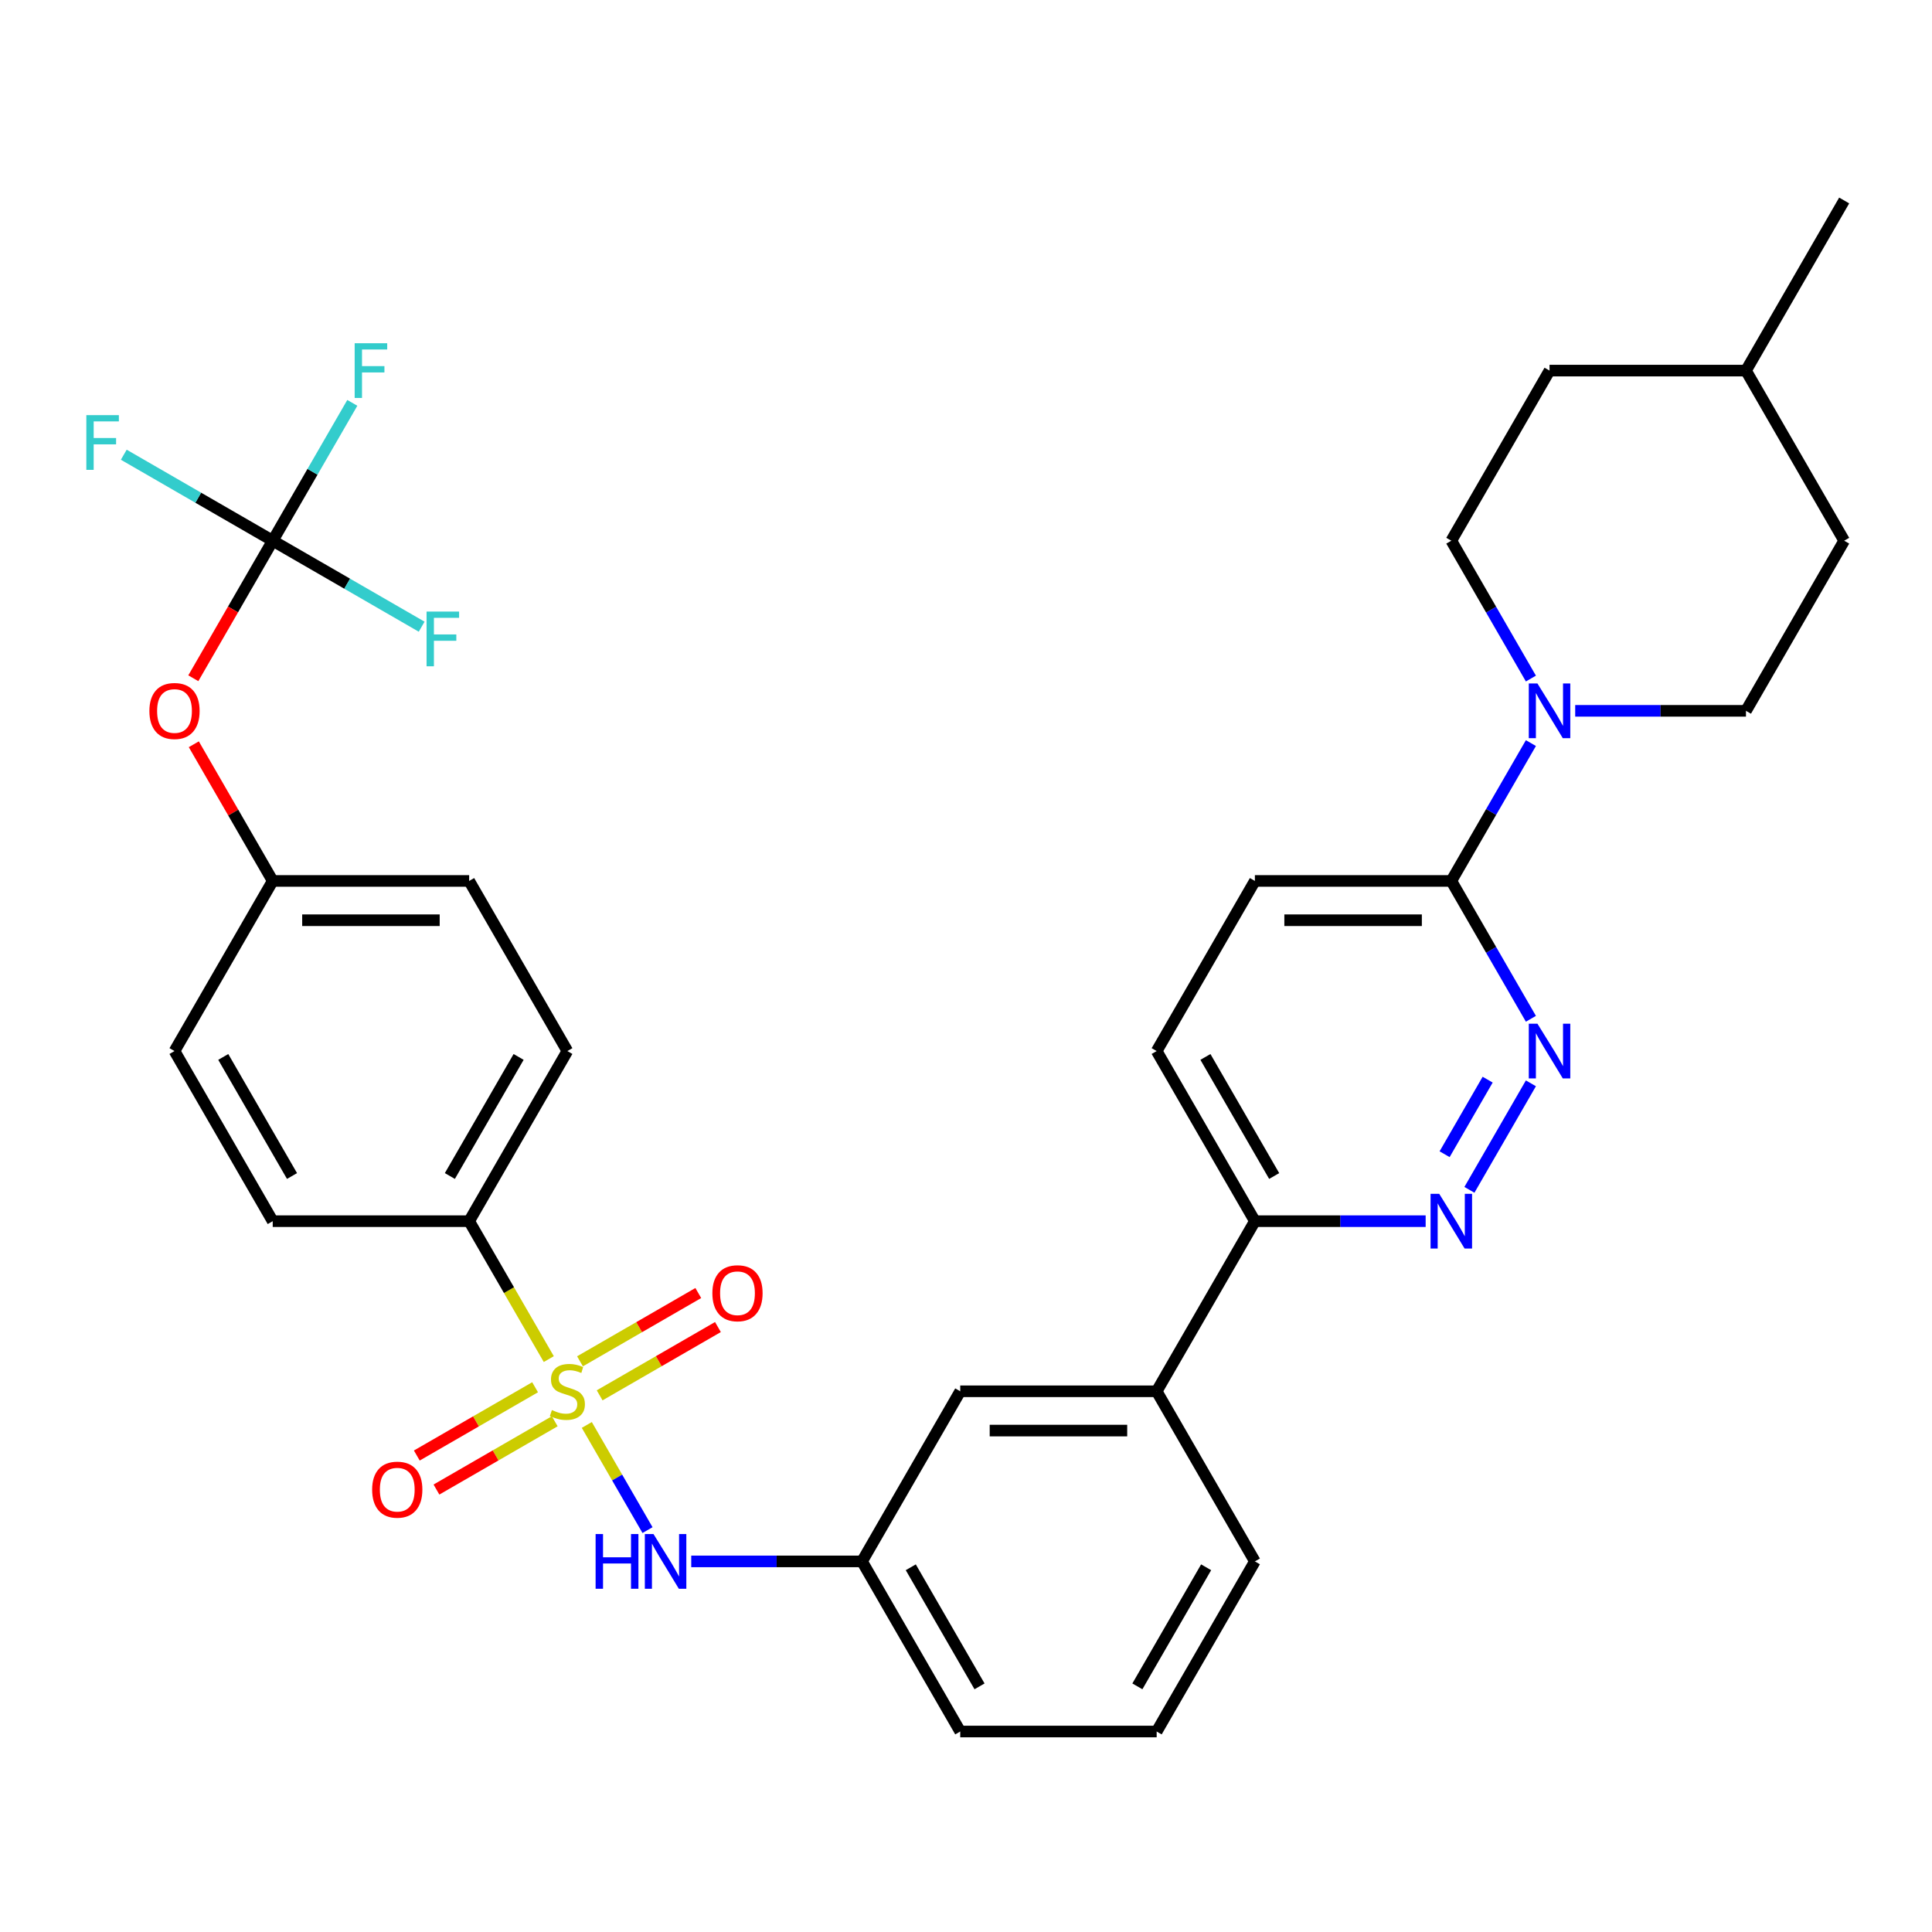 <?xml version='1.0' encoding='iso-8859-1'?>
<svg version='1.1' baseProfile='full'
              xmlns='http://www.w3.org/2000/svg'
                      xmlns:rdkit='http://www.rdkit.org/xml'
                      xmlns:xlink='http://www.w3.org/1999/xlink'
                  xml:space='preserve'
width='1000px' height='1000px' viewBox='0 0 1000 1000'>
<!-- END OF HEADER -->
<rect style='opacity:1.0;fill:#FFFFFF;stroke:none' width='1000' height='1000' x='0' y='0'> </rect>
<path class='bond-2' d='M 303.728,737.551 L 319.441,764.766' style='fill:none;fill-rule:evenodd;stroke:#CCCC00;stroke-width:6px;stroke-linecap:butt;stroke-linejoin:miter;stroke-opacity:1' />
<path class='bond-2' d='M 319.441,764.766 L 335.154,791.982' style='fill:none;fill-rule:evenodd;stroke:#0000FF;stroke-width:6px;stroke-linecap:butt;stroke-linejoin:miter;stroke-opacity:1' />
<path class='bond-6' d='M 284.05,703.467 L 263.442,667.772' style='fill:none;fill-rule:evenodd;stroke:#CCCC00;stroke-width:6px;stroke-linecap:butt;stroke-linejoin:miter;stroke-opacity:1' />
<path class='bond-6' d='M 263.442,667.772 L 242.833,632.077' style='fill:none;fill-rule:evenodd;stroke:#000000;stroke-width:6px;stroke-linecap:butt;stroke-linejoin:miter;stroke-opacity:1' />
<path class='bond-7' d='M 310.375,722.224 L 340.987,704.55' style='fill:none;fill-rule:evenodd;stroke:#CCCC00;stroke-width:6px;stroke-linecap:butt;stroke-linejoin:miter;stroke-opacity:1' />
<path class='bond-7' d='M 340.987,704.55 L 371.599,686.877' style='fill:none;fill-rule:evenodd;stroke:#FF0000;stroke-width:6px;stroke-linecap:butt;stroke-linejoin:miter;stroke-opacity:1' />
<path class='bond-7' d='M 300.208,704.614 L 330.82,686.94' style='fill:none;fill-rule:evenodd;stroke:#CCCC00;stroke-width:6px;stroke-linecap:butt;stroke-linejoin:miter;stroke-opacity:1' />
<path class='bond-7' d='M 330.82,686.94 L 361.431,669.267' style='fill:none;fill-rule:evenodd;stroke:#FF0000;stroke-width:6px;stroke-linecap:butt;stroke-linejoin:miter;stroke-opacity:1' />
<path class='bond-8' d='M 276.964,718.034 L 246.353,735.707' style='fill:none;fill-rule:evenodd;stroke:#CCCC00;stroke-width:6px;stroke-linecap:butt;stroke-linejoin:miter;stroke-opacity:1' />
<path class='bond-8' d='M 246.353,735.707 L 215.741,753.381' style='fill:none;fill-rule:evenodd;stroke:#FF0000;stroke-width:6px;stroke-linecap:butt;stroke-linejoin:miter;stroke-opacity:1' />
<path class='bond-8' d='M 287.132,735.644 L 256.52,753.318' style='fill:none;fill-rule:evenodd;stroke:#CCCC00;stroke-width:6px;stroke-linecap:butt;stroke-linejoin:miter;stroke-opacity:1' />
<path class='bond-8' d='M 256.52,753.318 L 225.908,770.991' style='fill:none;fill-rule:evenodd;stroke:#FF0000;stroke-width:6px;stroke-linecap:butt;stroke-linejoin:miter;stroke-opacity:1' />
<path class='bond-0' d='M 792.393,560.728 L 760.564,615.858' style='fill:none;fill-rule:evenodd;stroke:#0000FF;stroke-width:6px;stroke-linecap:butt;stroke-linejoin:miter;stroke-opacity:1' />
<path class='bond-0' d='M 770.008,558.83 L 747.728,597.421' style='fill:none;fill-rule:evenodd;stroke:#0000FF;stroke-width:6px;stroke-linecap:butt;stroke-linejoin:miter;stroke-opacity:1' />
<path class='bond-35' d='M 792.393,527.324 L 771.796,491.649' style='fill:none;fill-rule:evenodd;stroke:#0000FF;stroke-width:6px;stroke-linecap:butt;stroke-linejoin:miter;stroke-opacity:1' />
<path class='bond-35' d='M 771.796,491.649 L 751.199,455.974' style='fill:none;fill-rule:evenodd;stroke:#000000;stroke-width:6px;stroke-linecap:butt;stroke-linejoin:miter;stroke-opacity:1' />
<path class='bond-1' d='M 792.393,384.625 L 771.796,420.299' style='fill:none;fill-rule:evenodd;stroke:#0000FF;stroke-width:6px;stroke-linecap:butt;stroke-linejoin:miter;stroke-opacity:1' />
<path class='bond-1' d='M 771.796,420.299 L 751.199,455.974' style='fill:none;fill-rule:evenodd;stroke:#000000;stroke-width:6px;stroke-linecap:butt;stroke-linejoin:miter;stroke-opacity:1' />
<path class='bond-14' d='M 815.318,367.923 L 859.513,367.923' style='fill:none;fill-rule:evenodd;stroke:#0000FF;stroke-width:6px;stroke-linecap:butt;stroke-linejoin:miter;stroke-opacity:1' />
<path class='bond-14' d='M 859.513,367.923 L 903.709,367.923' style='fill:none;fill-rule:evenodd;stroke:#000000;stroke-width:6px;stroke-linecap:butt;stroke-linejoin:miter;stroke-opacity:1' />
<path class='bond-15' d='M 792.393,351.221 L 771.796,315.546' style='fill:none;fill-rule:evenodd;stroke:#0000FF;stroke-width:6px;stroke-linecap:butt;stroke-linejoin:miter;stroke-opacity:1' />
<path class='bond-15' d='M 771.796,315.546 L 751.199,279.871' style='fill:none;fill-rule:evenodd;stroke:#000000;stroke-width:6px;stroke-linecap:butt;stroke-linejoin:miter;stroke-opacity:1' />
<path class='bond-12' d='M 357.788,808.18 L 401.984,808.18' style='fill:none;fill-rule:evenodd;stroke:#0000FF;stroke-width:6px;stroke-linecap:butt;stroke-linejoin:miter;stroke-opacity:1' />
<path class='bond-12' d='M 401.984,808.18 L 446.18,808.18' style='fill:none;fill-rule:evenodd;stroke:#000000;stroke-width:6px;stroke-linecap:butt;stroke-linejoin:miter;stroke-opacity:1' />
<path class='bond-3' d='M 737.917,632.077 L 693.722,632.077' style='fill:none;fill-rule:evenodd;stroke:#0000FF;stroke-width:6px;stroke-linecap:butt;stroke-linejoin:miter;stroke-opacity:1' />
<path class='bond-3' d='M 693.722,632.077 L 649.526,632.077' style='fill:none;fill-rule:evenodd;stroke:#000000;stroke-width:6px;stroke-linecap:butt;stroke-linejoin:miter;stroke-opacity:1' />
<path class='bond-4' d='M 751.199,455.974 L 649.526,455.974' style='fill:none;fill-rule:evenodd;stroke:#000000;stroke-width:6px;stroke-linecap:butt;stroke-linejoin:miter;stroke-opacity:1' />
<path class='bond-4' d='M 735.948,476.309 L 664.777,476.309' style='fill:none;fill-rule:evenodd;stroke:#000000;stroke-width:6px;stroke-linecap:butt;stroke-linejoin:miter;stroke-opacity:1' />
<path class='bond-5' d='M 141.16,279.871 L 120.609,315.466' style='fill:none;fill-rule:evenodd;stroke:#000000;stroke-width:6px;stroke-linecap:butt;stroke-linejoin:miter;stroke-opacity:1' />
<path class='bond-5' d='M 120.609,315.466 L 100.059,351.061' style='fill:none;fill-rule:evenodd;stroke:#FF0000;stroke-width:6px;stroke-linecap:butt;stroke-linejoin:miter;stroke-opacity:1' />
<path class='bond-20' d='M 141.16,279.871 L 161.757,244.196' style='fill:none;fill-rule:evenodd;stroke:#000000;stroke-width:6px;stroke-linecap:butt;stroke-linejoin:miter;stroke-opacity:1' />
<path class='bond-20' d='M 161.757,244.196 L 182.354,208.521' style='fill:none;fill-rule:evenodd;stroke:#33CCCC;stroke-width:6px;stroke-linecap:butt;stroke-linejoin:miter;stroke-opacity:1' />
<path class='bond-21' d='M 141.16,279.871 L 102.615,257.617' style='fill:none;fill-rule:evenodd;stroke:#000000;stroke-width:6px;stroke-linecap:butt;stroke-linejoin:miter;stroke-opacity:1' />
<path class='bond-21' d='M 102.615,257.617 L 64.07,235.363' style='fill:none;fill-rule:evenodd;stroke:#33CCCC;stroke-width:6px;stroke-linecap:butt;stroke-linejoin:miter;stroke-opacity:1' />
<path class='bond-22' d='M 141.16,279.871 L 179.705,302.125' style='fill:none;fill-rule:evenodd;stroke:#000000;stroke-width:6px;stroke-linecap:butt;stroke-linejoin:miter;stroke-opacity:1' />
<path class='bond-22' d='M 179.705,302.125 L 218.25,324.379' style='fill:none;fill-rule:evenodd;stroke:#33CCCC;stroke-width:6px;stroke-linecap:butt;stroke-linejoin:miter;stroke-opacity:1' />
<path class='bond-18' d='M 242.833,632.077 L 293.67,544.026' style='fill:none;fill-rule:evenodd;stroke:#000000;stroke-width:6px;stroke-linecap:butt;stroke-linejoin:miter;stroke-opacity:1' />
<path class='bond-18' d='M 232.848,608.702 L 268.434,547.066' style='fill:none;fill-rule:evenodd;stroke:#000000;stroke-width:6px;stroke-linecap:butt;stroke-linejoin:miter;stroke-opacity:1' />
<path class='bond-19' d='M 242.833,632.077 L 141.16,632.077' style='fill:none;fill-rule:evenodd;stroke:#000000;stroke-width:6px;stroke-linecap:butt;stroke-linejoin:miter;stroke-opacity:1' />
<path class='bond-9' d='M 649.526,632.077 L 598.689,720.129' style='fill:none;fill-rule:evenodd;stroke:#000000;stroke-width:6px;stroke-linecap:butt;stroke-linejoin:miter;stroke-opacity:1' />
<path class='bond-17' d='M 649.526,632.077 L 598.689,544.026' style='fill:none;fill-rule:evenodd;stroke:#000000;stroke-width:6px;stroke-linecap:butt;stroke-linejoin:miter;stroke-opacity:1' />
<path class='bond-17' d='M 659.511,608.702 L 623.925,547.066' style='fill:none;fill-rule:evenodd;stroke:#000000;stroke-width:6px;stroke-linecap:butt;stroke-linejoin:miter;stroke-opacity:1' />
<path class='bond-10' d='M 598.689,720.129 L 497.016,720.129' style='fill:none;fill-rule:evenodd;stroke:#000000;stroke-width:6px;stroke-linecap:butt;stroke-linejoin:miter;stroke-opacity:1' />
<path class='bond-10' d='M 583.438,740.464 L 512.267,740.464' style='fill:none;fill-rule:evenodd;stroke:#000000;stroke-width:6px;stroke-linecap:butt;stroke-linejoin:miter;stroke-opacity:1' />
<path class='bond-34' d='M 598.689,720.129 L 649.526,808.18' style='fill:none;fill-rule:evenodd;stroke:#000000;stroke-width:6px;stroke-linecap:butt;stroke-linejoin:miter;stroke-opacity:1' />
<path class='bond-11' d='M 100.313,385.225 L 120.736,420.599' style='fill:none;fill-rule:evenodd;stroke:#FF0000;stroke-width:6px;stroke-linecap:butt;stroke-linejoin:miter;stroke-opacity:1' />
<path class='bond-11' d='M 120.736,420.599 L 141.16,455.974' style='fill:none;fill-rule:evenodd;stroke:#000000;stroke-width:6px;stroke-linecap:butt;stroke-linejoin:miter;stroke-opacity:1' />
<path class='bond-13' d='M 446.18,808.18 L 497.016,720.129' style='fill:none;fill-rule:evenodd;stroke:#000000;stroke-width:6px;stroke-linecap:butt;stroke-linejoin:miter;stroke-opacity:1' />
<path class='bond-31' d='M 446.18,808.18 L 497.016,896.232' style='fill:none;fill-rule:evenodd;stroke:#000000;stroke-width:6px;stroke-linecap:butt;stroke-linejoin:miter;stroke-opacity:1' />
<path class='bond-31' d='M 471.415,811.221 L 507.001,872.857' style='fill:none;fill-rule:evenodd;stroke:#000000;stroke-width:6px;stroke-linecap:butt;stroke-linejoin:miter;stroke-opacity:1' />
<path class='bond-27' d='M 903.709,367.923 L 954.545,279.871' style='fill:none;fill-rule:evenodd;stroke:#000000;stroke-width:6px;stroke-linecap:butt;stroke-linejoin:miter;stroke-opacity:1' />
<path class='bond-26' d='M 751.199,279.871 L 802.036,191.82' style='fill:none;fill-rule:evenodd;stroke:#000000;stroke-width:6px;stroke-linecap:butt;stroke-linejoin:miter;stroke-opacity:1' />
<path class='bond-16' d='M 649.526,455.974 L 598.689,544.026' style='fill:none;fill-rule:evenodd;stroke:#000000;stroke-width:6px;stroke-linecap:butt;stroke-linejoin:miter;stroke-opacity:1' />
<path class='bond-24' d='M 293.67,544.026 L 242.833,455.974' style='fill:none;fill-rule:evenodd;stroke:#000000;stroke-width:6px;stroke-linecap:butt;stroke-linejoin:miter;stroke-opacity:1' />
<path class='bond-25' d='M 141.16,632.077 L 90.323,544.026' style='fill:none;fill-rule:evenodd;stroke:#000000;stroke-width:6px;stroke-linecap:butt;stroke-linejoin:miter;stroke-opacity:1' />
<path class='bond-25' d='M 151.145,608.702 L 115.559,547.066' style='fill:none;fill-rule:evenodd;stroke:#000000;stroke-width:6px;stroke-linecap:butt;stroke-linejoin:miter;stroke-opacity:1' />
<path class='bond-23' d='M 141.16,455.974 L 90.323,544.026' style='fill:none;fill-rule:evenodd;stroke:#000000;stroke-width:6px;stroke-linecap:butt;stroke-linejoin:miter;stroke-opacity:1' />
<path class='bond-33' d='M 141.16,455.974 L 242.833,455.974' style='fill:none;fill-rule:evenodd;stroke:#000000;stroke-width:6px;stroke-linecap:butt;stroke-linejoin:miter;stroke-opacity:1' />
<path class='bond-33' d='M 156.411,476.309 L 227.582,476.309' style='fill:none;fill-rule:evenodd;stroke:#000000;stroke-width:6px;stroke-linecap:butt;stroke-linejoin:miter;stroke-opacity:1' />
<path class='bond-28' d='M 802.036,191.82 L 903.709,191.82' style='fill:none;fill-rule:evenodd;stroke:#000000;stroke-width:6px;stroke-linecap:butt;stroke-linejoin:miter;stroke-opacity:1' />
<path class='bond-36' d='M 954.545,279.871 L 903.709,191.82' style='fill:none;fill-rule:evenodd;stroke:#000000;stroke-width:6px;stroke-linecap:butt;stroke-linejoin:miter;stroke-opacity:1' />
<path class='bond-32' d='M 903.709,191.82 L 954.545,103.768' style='fill:none;fill-rule:evenodd;stroke:#000000;stroke-width:6px;stroke-linecap:butt;stroke-linejoin:miter;stroke-opacity:1' />
<path class='bond-29' d='M 649.526,808.18 L 598.689,896.232' style='fill:none;fill-rule:evenodd;stroke:#000000;stroke-width:6px;stroke-linecap:butt;stroke-linejoin:miter;stroke-opacity:1' />
<path class='bond-29' d='M 624.29,811.221 L 588.705,872.857' style='fill:none;fill-rule:evenodd;stroke:#000000;stroke-width:6px;stroke-linecap:butt;stroke-linejoin:miter;stroke-opacity:1' />
<path class='bond-30' d='M 598.689,896.232 L 497.016,896.232' style='fill:none;fill-rule:evenodd;stroke:#000000;stroke-width:6px;stroke-linecap:butt;stroke-linejoin:miter;stroke-opacity:1' />
<path  class='atom-0' d='M 285.67 729.849
Q 285.99 729.969, 287.31 730.529
Q 288.63 731.089, 290.07 731.449
Q 291.55 731.769, 292.99 731.769
Q 295.67 731.769, 297.23 730.489
Q 298.79 729.169, 298.79 726.889
Q 298.79 725.329, 297.99 724.369
Q 297.23 723.409, 296.03 722.889
Q 294.83 722.369, 292.83 721.769
Q 290.31 721.009, 288.79 720.289
Q 287.31 719.569, 286.23 718.049
Q 285.19 716.529, 285.19 713.969
Q 285.19 710.409, 287.59 708.209
Q 290.03 706.009, 294.83 706.009
Q 298.11 706.009, 301.83 707.569
L 300.91 710.649
Q 297.51 709.249, 294.95 709.249
Q 292.19 709.249, 290.67 710.409
Q 289.15 711.529, 289.19 713.489
Q 289.19 715.009, 289.95 715.929
Q 290.75 716.849, 291.87 717.369
Q 293.03 717.889, 294.95 718.489
Q 297.51 719.289, 299.03 720.089
Q 300.55 720.889, 301.63 722.529
Q 302.75 724.129, 302.75 726.889
Q 302.75 730.809, 300.11 732.929
Q 297.51 735.009, 293.15 735.009
Q 290.63 735.009, 288.71 734.449
Q 286.83 733.929, 284.59 733.009
L 285.67 729.849
' fill='#CCCC00'/>
<path  class='atom-1' d='M 795.776 529.866
L 805.056 544.866
Q 805.976 546.346, 807.456 549.026
Q 808.936 551.706, 809.016 551.866
L 809.016 529.866
L 812.776 529.866
L 812.776 558.186
L 808.896 558.186
L 798.936 541.786
Q 797.776 539.866, 796.536 537.666
Q 795.336 535.466, 794.976 534.786
L 794.976 558.186
L 791.296 558.186
L 791.296 529.866
L 795.776 529.866
' fill='#0000FF'/>
<path  class='atom-2' d='M 795.776 353.763
L 805.056 368.763
Q 805.976 370.243, 807.456 372.923
Q 808.936 375.603, 809.016 375.763
L 809.016 353.763
L 812.776 353.763
L 812.776 382.083
L 808.896 382.083
L 798.936 365.683
Q 797.776 363.763, 796.536 361.563
Q 795.336 359.363, 794.976 358.683
L 794.976 382.083
L 791.296 382.083
L 791.296 353.763
L 795.776 353.763
' fill='#0000FF'/>
<path  class='atom-3' d='M 308.286 794.02
L 312.126 794.02
L 312.126 806.06
L 326.606 806.06
L 326.606 794.02
L 330.446 794.02
L 330.446 822.34
L 326.606 822.34
L 326.606 809.26
L 312.126 809.26
L 312.126 822.34
L 308.286 822.34
L 308.286 794.02
' fill='#0000FF'/>
<path  class='atom-3' d='M 338.246 794.02
L 347.526 809.02
Q 348.446 810.5, 349.926 813.18
Q 351.406 815.86, 351.486 816.02
L 351.486 794.02
L 355.246 794.02
L 355.246 822.34
L 351.366 822.34
L 341.406 805.94
Q 340.246 804.02, 339.006 801.82
Q 337.806 799.62, 337.446 798.94
L 337.446 822.34
L 333.766 822.34
L 333.766 794.02
L 338.246 794.02
' fill='#0000FF'/>
<path  class='atom-4' d='M 744.939 617.917
L 754.219 632.917
Q 755.139 634.397, 756.619 637.077
Q 758.099 639.757, 758.179 639.917
L 758.179 617.917
L 761.939 617.917
L 761.939 646.237
L 758.059 646.237
L 748.099 629.837
Q 746.939 627.917, 745.699 625.717
Q 744.499 623.517, 744.139 622.837
L 744.139 646.237
L 740.459 646.237
L 740.459 617.917
L 744.939 617.917
' fill='#0000FF'/>
<path  class='atom-8' d='M 368.721 669.372
Q 368.721 662.572, 372.081 658.772
Q 375.441 654.972, 381.721 654.972
Q 388.001 654.972, 391.361 658.772
Q 394.721 662.572, 394.721 669.372
Q 394.721 676.252, 391.321 680.172
Q 387.921 684.052, 381.721 684.052
Q 375.481 684.052, 372.081 680.172
Q 368.721 676.292, 368.721 669.372
M 381.721 680.852
Q 386.041 680.852, 388.361 677.972
Q 390.721 675.052, 390.721 669.372
Q 390.721 663.812, 388.361 661.012
Q 386.041 658.172, 381.721 658.172
Q 377.401 658.172, 375.041 660.972
Q 372.721 663.772, 372.721 669.372
Q 372.721 675.092, 375.041 677.972
Q 377.401 680.852, 381.721 680.852
' fill='#FF0000'/>
<path  class='atom-9' d='M 192.618 771.045
Q 192.618 764.245, 195.978 760.445
Q 199.338 756.645, 205.618 756.645
Q 211.898 756.645, 215.258 760.445
Q 218.618 764.245, 218.618 771.045
Q 218.618 777.925, 215.218 781.845
Q 211.818 785.725, 205.618 785.725
Q 199.378 785.725, 195.978 781.845
Q 192.618 777.965, 192.618 771.045
M 205.618 782.525
Q 209.938 782.525, 212.258 779.645
Q 214.618 776.725, 214.618 771.045
Q 214.618 765.485, 212.258 762.685
Q 209.938 759.845, 205.618 759.845
Q 201.298 759.845, 198.938 762.645
Q 196.618 765.445, 196.618 771.045
Q 196.618 776.765, 198.938 779.645
Q 201.298 782.525, 205.618 782.525
' fill='#FF0000'/>
<path  class='atom-12' d='M 77.323 368.003
Q 77.323 361.203, 80.683 357.403
Q 84.043 353.603, 90.323 353.603
Q 96.603 353.603, 99.963 357.403
Q 103.324 361.203, 103.324 368.003
Q 103.324 374.883, 99.924 378.803
Q 96.523 382.683, 90.323 382.683
Q 84.084 382.683, 80.683 378.803
Q 77.323 374.923, 77.323 368.003
M 90.323 379.483
Q 94.644 379.483, 96.963 376.603
Q 99.323 373.683, 99.323 368.003
Q 99.323 362.443, 96.963 359.643
Q 94.644 356.803, 90.323 356.803
Q 86.004 356.803, 83.644 359.603
Q 81.323 362.403, 81.323 368.003
Q 81.323 373.723, 83.644 376.603
Q 86.004 379.483, 90.323 379.483
' fill='#FF0000'/>
<path  class='atom-21' d='M 183.577 177.66
L 200.417 177.66
L 200.417 180.9
L 187.377 180.9
L 187.377 189.5
L 198.977 189.5
L 198.977 192.78
L 187.377 192.78
L 187.377 205.98
L 183.577 205.98
L 183.577 177.66
' fill='#33CCCC'/>
<path  class='atom-22' d='M 44.689 214.875
L 61.529 214.875
L 61.529 218.115
L 48.489 218.115
L 48.489 226.715
L 60.089 226.715
L 60.089 229.995
L 48.489 229.995
L 48.489 243.195
L 44.689 243.195
L 44.689 214.875
' fill='#33CCCC'/>
<path  class='atom-23' d='M 220.792 316.548
L 237.632 316.548
L 237.632 319.788
L 224.592 319.788
L 224.592 328.388
L 236.192 328.388
L 236.192 331.668
L 224.592 331.668
L 224.592 344.868
L 220.792 344.868
L 220.792 316.548
' fill='#33CCCC'/>
</svg>
